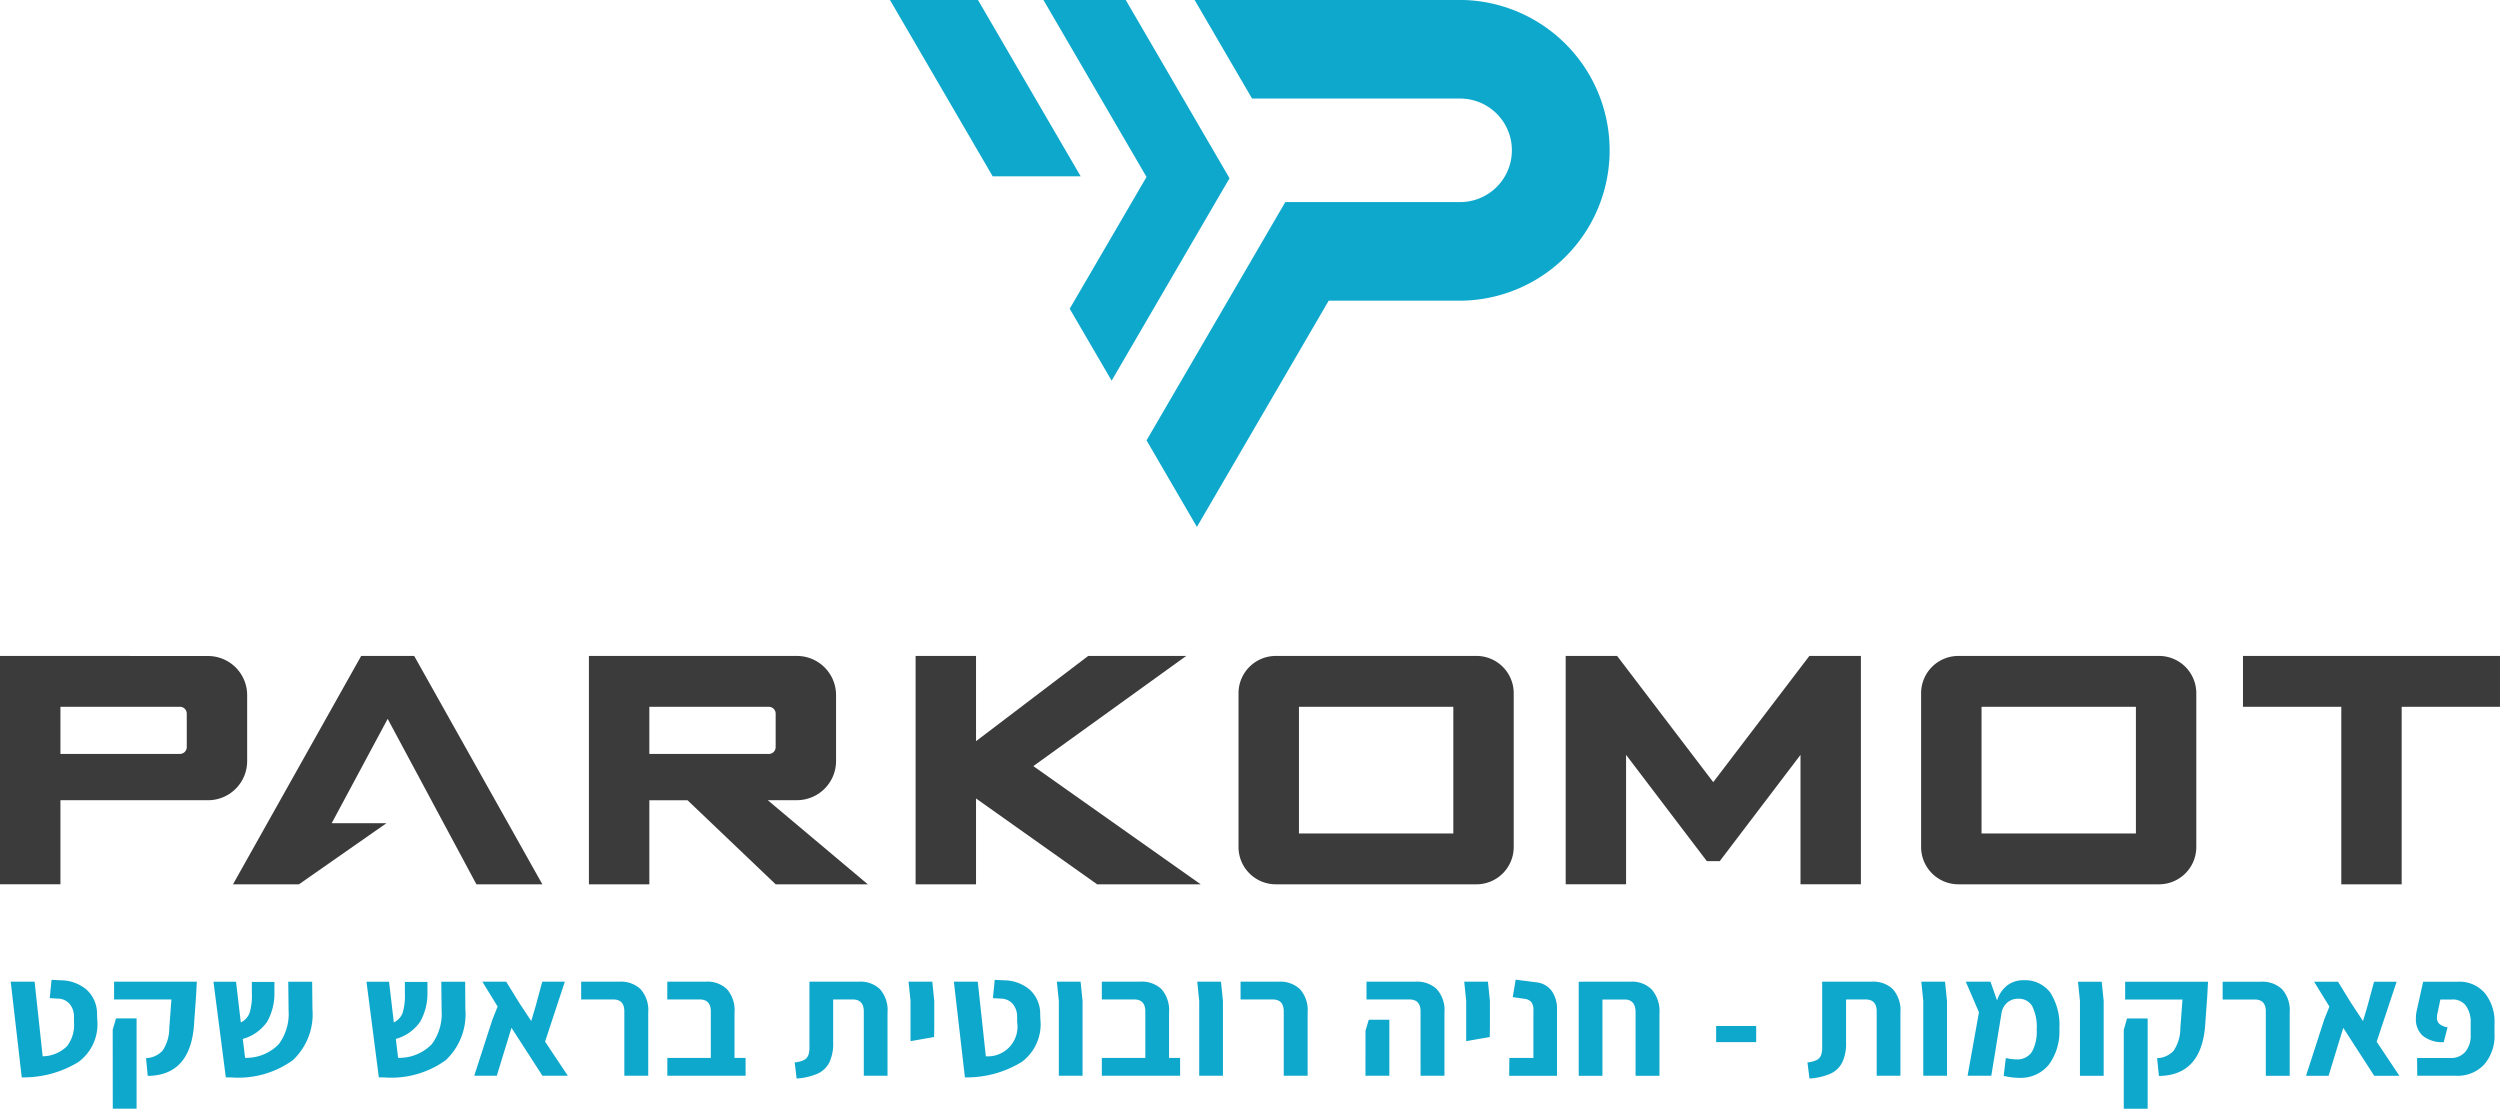 <svg xmlns="http://www.w3.org/2000/svg" width="172.491" height="76.496" viewBox="0 0 172.491 76.496"><g id="Group_178880" data-name="Group 178880" transform="translate(6570.76 -5588.148)"><path id="Path_15784" data-name="Path 15784" d="M1272.252,16.724h-6.072l7.085,12.164,6.072,0Z" transform="translate(-7775.534 5571.425)" fill="#0ea8cc"></path><path id="Path_15785" data-name="Path 15785" d="M1329.45,16.724h-5.679l7.111,12.209-5.3,9.091,2.893,4.963,8.133-13.966Z" transform="translate(-7822.536 5571.425)" fill="#0ea8cc"></path><path id="Path_15786" data-name="Path 15786" d="M1384.12,16.724h-18.36l3.963,6.8h14.355a3.571,3.571,0,0,1,0,7.143h-12.062l-9.574,16.44,3.476,5.972,9.091-15.608h9.111a10.376,10.376,0,0,0,0-20.751" transform="translate(-7854.095 5571.424)" fill="#0ea8cc"></path><path id="Path_15787" data-name="Path 15787" d="M936.41,262.839h-4.17v15.756h4.17v-5.8h10.183a2.7,2.7,0,0,0,2.7-2.7v-4.551a2.7,2.7,0,0,0-2.7-2.7Zm8.243,6.762H936.41v-3.254h8.243a.473.473,0,0,1,.473.473v2.307a.473.473,0,0,1-.473.473" transform="translate(-7503 5370.566)" fill="#3a3b3a"></path><path id="Path_15788" data-name="Path 15788" d="M1396.953,265.412v10.611a2.573,2.573,0,0,0,2.573,2.573h13.842a2.572,2.572,0,0,0,2.573-2.573V265.412a2.572,2.572,0,0,0-2.573-2.573h-13.842a2.573,2.573,0,0,0-2.573,2.573m14.821,4.19v5.485h-10.651v-8.739h10.651Z" transform="translate(-7882.26 5370.566)" fill="#3a3b3a"></path><path id="Path_15789" data-name="Path 15789" d="M1653.073,265.412v10.611a2.573,2.573,0,0,0,2.573,2.573h13.842a2.573,2.573,0,0,0,2.573-2.573V265.412a2.572,2.572,0,0,0-2.573-2.573h-13.842a2.573,2.573,0,0,0-2.573,2.573m14.821,4.19v5.485h-10.651v-8.739h10.651Z" transform="translate(-8091.284 5370.566)" fill="#3a3b3a"></path><path id="Path_15790" data-name="Path 15790" d="M1165.546,272.791h2.014a2.7,2.7,0,0,0,2.7-2.7v-4.551a2.7,2.7,0,0,0-2.7-2.7h-14.352v15.756h4.169v-5.8h2.635l6.081,5.8h6.357Zm-8.169-3.189v-3.254h8.243a.473.473,0,0,1,.473.473v2.307a.473.473,0,0,1-.473.474Z" transform="translate(-7683.335 5370.566)" fill="#3a3b3a"></path><path id="Path_15791" data-name="Path 15791" d="M1283.9,270.44l10.546-7.6h-6.761l-7.738,5.879v-5.88h-4.169v15.756h4.169v-5.922l8.355,5.922h7.144Z" transform="translate(-7783.364 5370.567)" fill="#3a3b3a"></path><path id="Path_15792" data-name="Path 15792" d="M1536.513,262.838l-.616.809-6.017,7.9-6.017-7.9-.616-.809H1519.7v15.756h4.166v-8.929l5.573,7.333h.89l5.572-7.333v8.929h4.167V262.838Z" transform="translate(-7982.433 5370.566)" fill="#3a3b3a"></path><path id="Path_15793" data-name="Path 15793" d="M1773.849,262.839v3.508h6.784v12.248h4.166V266.346h6.783v-3.508h-17.734" transform="translate(-8189.852 5370.567)" fill="#3a3b3a"></path><path id="Path_15794" data-name="Path 15794" d="M1032.162,262.842h-3.657L1019.66,278.6h4.55l6.038-4.217h-3.777l3.862-7.2,6.124,11.418h4.55Z" transform="translate(-7574.345 5370.563)" fill="#3a3b3a"></path><path id="Path_15795" data-name="Path 15795" d="M936.258,384.457h1.648l.557,5.15a2.433,2.433,0,0,0,1.682-.7,2.409,2.409,0,0,0,.478-1.666v-.352a1.374,1.374,0,0,0-.279-.87,1.083,1.083,0,0,0-.836-.392l-.557-.034.125-1.262.693.034a2.759,2.759,0,0,1,1.734.654,2.246,2.246,0,0,1,.711,1.7l.011.318a3.234,3.234,0,0,1-1.29,2.961,7.258,7.258,0,0,1-3.916,1.063Zm7.037,3.319.227-.784h1.421v6.23H943.3Zm2.3,1.955a1.6,1.6,0,0,0,1.148-.523,2.79,2.79,0,0,0,.455-1.546l.148-1.978h-3.956v-1.228H949.1l-.057,1.057-.125,1.717q-.182,3.695-3.206,3.729Zm11.482-3.376a4.337,4.337,0,0,1-1.353,3.519,6.413,6.413,0,0,1-4.263,1.188H951.1l-.853-6.6h1.557l.33,2.808a1.179,1.179,0,0,0,.614-.682,4.234,4.234,0,0,0,.148-1.364v-.75h1.557v.716a3.982,3.982,0,0,1-.5,2.029,3.006,3.006,0,0,1-1.682,1.188l.159,1.307a3.131,3.131,0,0,0,2.319-.938,3.5,3.5,0,0,0,.682-2.325l-.023-1.989h1.648Zm10.549,0a4.336,4.336,0,0,1-1.353,3.519,6.413,6.413,0,0,1-4.263,1.188h-.352l-.853-6.6h1.557l.33,2.808a1.179,1.179,0,0,0,.614-.682,4.234,4.234,0,0,0,.148-1.364v-.75h1.557v.716a3.983,3.983,0,0,1-.5,2.029,3.006,3.006,0,0,1-1.682,1.188l.159,1.307a3.13,3.13,0,0,0,2.319-.938,3.5,3.5,0,0,0,.682-2.325l-.023-1.989h1.648Zm5.32,4.593-2.137-3.308-1.012,3.308h-1.557l1.262-3.9.352-.875-1.057-1.717h1.648l.909,1.478.818,1.239.307-1.035.455-1.682h1.557l-1.364,4.138,1.569,2.353Zm5.65-4.434q0-.83-.762-.83h-2.217v-1.228h2.66a1.969,1.969,0,0,1,1.438.517,2.182,2.182,0,0,1,.529,1.62v4.354h-1.648Zm8.367,3.206v1.228h-5.4v-1.228h3v-3.206q0-.83-.773-.83H981.56v-1.228h2.683a1.948,1.948,0,0,1,1.432.517,2.2,2.2,0,0,1,.523,1.62v3.126Zm3.388.307a1.68,1.68,0,0,0,.648-.17.644.644,0,0,0,.3-.347,1.8,1.8,0,0,0,.068-.631v-4.422H994.8a1.948,1.948,0,0,1,1.432.517,2.2,2.2,0,0,1,.523,1.62v4.354h-1.637v-4.434q0-.83-.773-.83h-1.341v2.978a2.991,2.991,0,0,1-.267,1.376,1.708,1.708,0,0,1-.807.767,4.328,4.328,0,0,1-1.449.335Zm7.992-4.24-.136-1.33h1.637l.136,1.33v1.774l-.011.716-1.626.284Zm2.99-1.33h1.648l.557,5.15a2.048,2.048,0,0,0,2.16-2.365v-.352a1.374,1.374,0,0,0-.279-.87,1.083,1.083,0,0,0-.836-.392l-.557-.034.125-1.262.693.034a2.759,2.759,0,0,1,1.734.654,2.246,2.246,0,0,1,.711,1.7l.011.318a3.234,3.234,0,0,1-1.29,2.961,7.258,7.258,0,0,1-3.916,1.063Zm7.242,1.33-.136-1.33h1.637l.136,1.33v5.161h-1.637Zm8.367,3.933v1.228h-5.4v-1.228h3v-3.206q0-.83-.773-.83h-2.228v-1.228h2.683a1.948,1.948,0,0,1,1.432.517,2.2,2.2,0,0,1,.523,1.62v3.126Zm1.319-3.933-.136-1.33h1.637l.136,1.33v5.161h-1.637Zm5.832.728q0-.83-.762-.83h-2.217v-1.228h2.66a1.968,1.968,0,0,1,1.438.517,2.183,2.183,0,0,1,.529,1.62v4.354h-1.648Zm5.639,1.33.227-.762h1.421v3.865h-1.648Zm3.8-1.33q0-.83-.762-.83h-2.967v-1.228h3.411a1.968,1.968,0,0,1,1.438.517,2.182,2.182,0,0,1,.529,1.62v4.354h-1.648Zm3.149-.728-.136-1.33h1.637l.136,1.33v1.774l-.011.716-1.626.284Zm2.978,3.933h1.66v-3.285a.865.865,0,0,0-.153-.58.758.758,0,0,0-.472-.216l-.8-.114.2-1.205,1.421.182a1.5,1.5,0,0,1,1.063.591,2.128,2.128,0,0,1,.369,1.3v4.559h-3.3Zm8.39-5.263a1.91,1.91,0,0,1,1.438.546,2.286,2.286,0,0,1,.529,1.649v4.3h-1.649v-4.377q0-.887-.762-.887h-1.523v5.263h-1.637v-6.491Zm5.877,3.058h2.763v1.114h-2.763Zm6.3,2.512a1.68,1.68,0,0,0,.648-.17.645.645,0,0,0,.3-.347,1.819,1.819,0,0,0,.068-.631v-4.422h3.444a1.948,1.948,0,0,1,1.432.517,2.2,2.2,0,0,1,.523,1.62v4.354h-1.637v-4.434q0-.83-.773-.83h-1.341v2.978a2.991,2.991,0,0,1-.267,1.376,1.707,1.707,0,0,1-.807.767,4.328,4.328,0,0,1-1.449.335Zm7.992-4.24-.136-1.33h1.637l.136,1.33v5.161h-1.637Zm9.39,1.921a3.836,3.836,0,0,1-.733,2.484,2.508,2.508,0,0,1-2.063.9,4.516,4.516,0,0,1-1.046-.136l.148-1.228a3.432,3.432,0,0,0,.7.091,1.207,1.207,0,0,0,1.1-.517,2.873,2.873,0,0,0,.33-1.529,3.225,3.225,0,0,0-.312-1.631,1.052,1.052,0,0,0-.961-.506,1.126,1.126,0,0,0-.767.273,1.214,1.214,0,0,0-.392.739l-.7,4.3h-1.637l.785-4.377-.91-2.114h1.705l.455,1.3a2.074,2.074,0,0,1,.716-1.052,1.81,1.81,0,0,1,1.091-.347,2.187,2.187,0,0,1,1.853.836,4.13,4.13,0,0,1,.637,2.518m1.421-1.921-.136-1.33h1.637l.136,1.33v5.161h-1.637Zm3.024,1.989.227-.784h1.421v6.23h-1.648Zm2.3,1.955a1.6,1.6,0,0,0,1.148-.523,2.789,2.789,0,0,0,.455-1.546l.148-1.978h-3.956v-1.228h5.718l-.057,1.057-.125,1.717q-.182,3.695-3.206,3.729Zm7.5-3.217q0-.83-.762-.83h-2.217v-1.228h2.66a1.968,1.968,0,0,1,1.438.517,2.182,2.182,0,0,1,.529,1.62v4.354h-1.648Zm7.48,4.434-2.137-3.308-1.012,3.308h-1.557l1.262-3.9.352-.875-1.057-1.717h1.649l.909,1.478.818,1.239.307-1.035.455-1.682h1.557L1099.5,388.6l1.569,2.353Zm2.956-1.228h2.3a1.289,1.289,0,0,0,1.029-.426,1.738,1.738,0,0,0,.37-1.177v-.841a1.9,1.9,0,0,0-.324-1.154,1.108,1.108,0,0,0-.949-.438h-.819l-.2.966a1.251,1.251,0,0,0-.034.284.558.558,0,0,0,.171.438,1.2,1.2,0,0,0,.557.233l-.261,1.023a2.153,2.153,0,0,1-1.466-.455,1.538,1.538,0,0,1-.455-1.171,2.53,2.53,0,0,1,.046-.5l.455-2.046h2.4a2.309,2.309,0,0,1,1.853.784,3.146,3.146,0,0,1,.671,2.114v.682a3.024,3.024,0,0,1-.716,2.137,2.506,2.506,0,0,1-1.932.773h-2.683Z" transform="translate(-7506.279 5271.422)" fill="#0ea8cc"></path></g></svg>